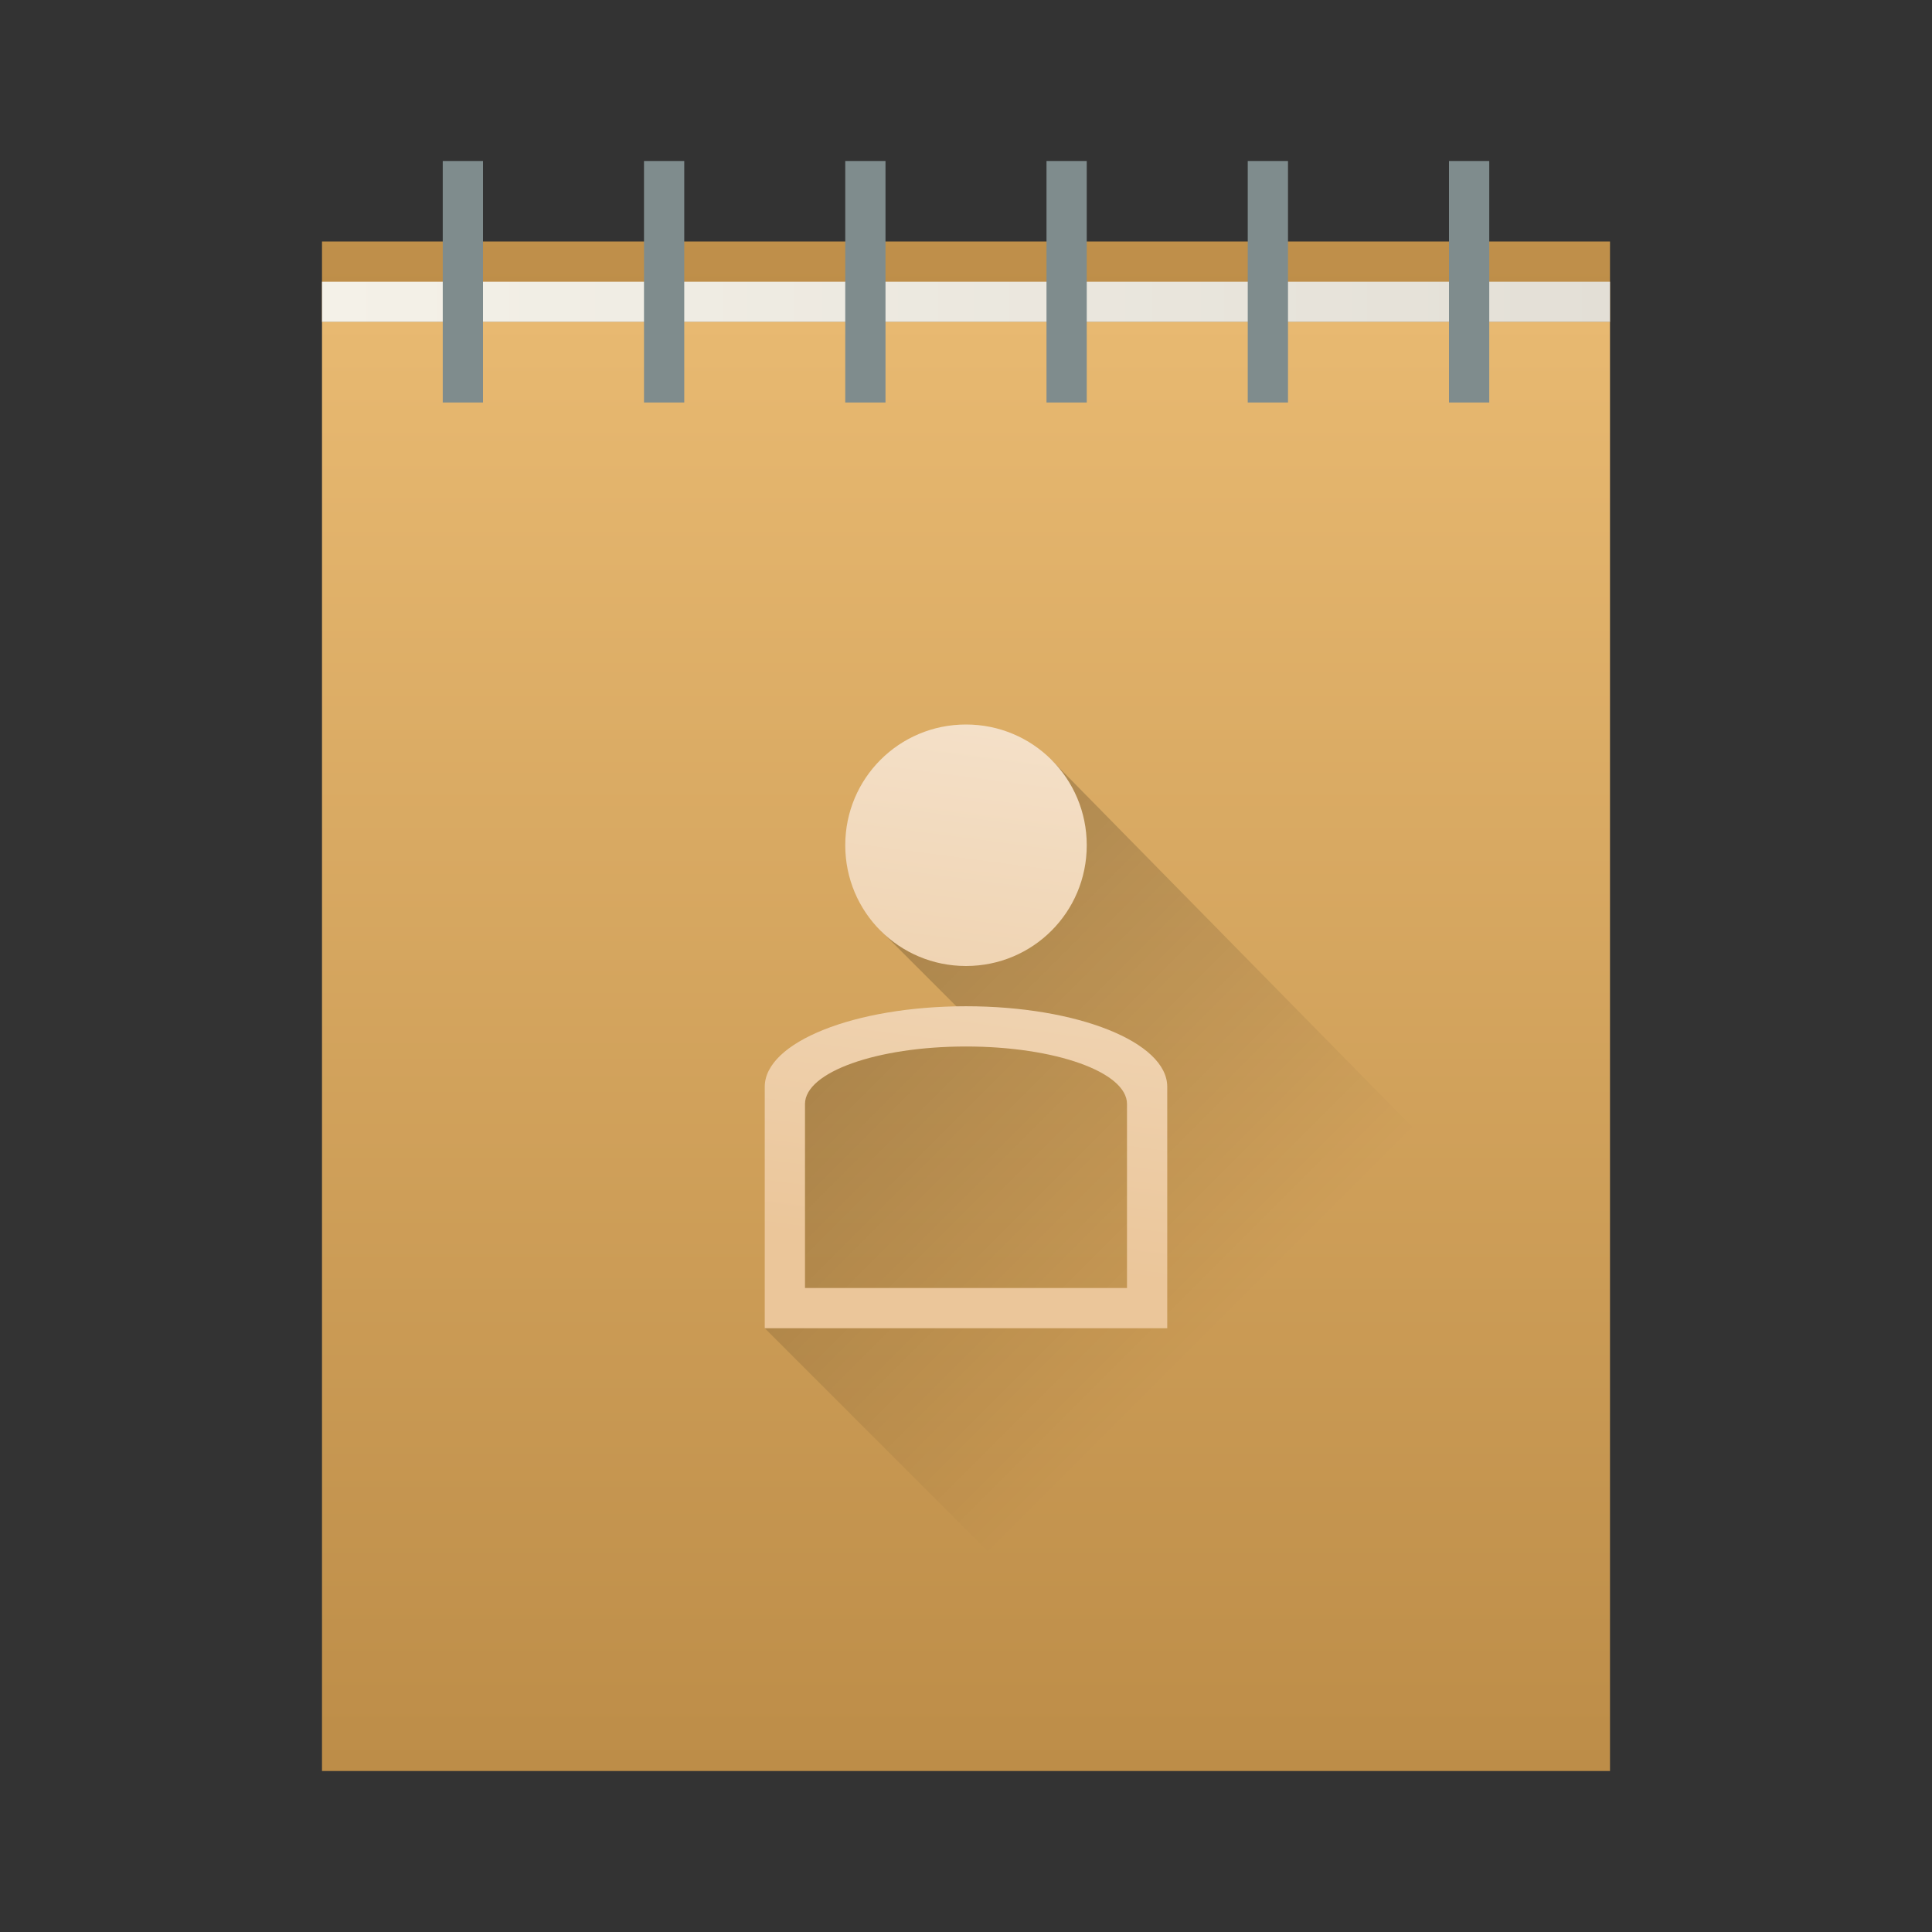 <?xml version="1.0" encoding="UTF-8" standalone="no"?>

<!-- Created with Inkscape (http://www.inkscape.org/) -->
<svg width="48" version="1.1" xmlns="http://www.w3.org/2000/svg" height="48" xmlns:xlink="http://www.w3.org/1999/xlink" xmlns:inkscape="http://www.inkscape.org/namespaces/inkscape">
 <rect width="100%" height="100%" fill="#333333" stroke="none"/>
 <defs id="defs5455">
  <linearGradient inkscape:collect="always" xlink:href="#linearGradient4152" id="linearGradient4466-8" y1="538.798" y2="505.798" x2="0" gradientUnits="userSpaceOnUse" gradientTransform="matrix(1.455 0 0 1 -198.805 -31)"/>
  <linearGradient inkscape:collect="always" id="linearGradient4152">
   <stop style="stop-color:#bd8d48" id="stop4154"/>
   <stop offset="1" style="stop-color:#e8b971" id="stop4156"/>
  </linearGradient>
  <linearGradient inkscape:collect="always" xlink:href="#linearGradient4273" id="linearGradient4768" x1="428.571" x2="406.571" gradientUnits="userSpaceOnUse" gradientTransform="matrix(1.455 0 0 1 -198.805 1)"/>
  <linearGradient inkscape:collect="always" id="linearGradient4273">
   <stop style="stop-color:#e3dfd6" id="stop4275"/>
   <stop offset="1" style="stop-color:#f4f1e8" id="stop4277"/>
  </linearGradient>
  <linearGradient inkscape:collect="always" xlink:href="#linearGradient4152" id="linearGradient4466" y1="538.798" y2="506.718" x2="0" gradientUnits="userSpaceOnUse" gradientTransform="matrix(1.455 0 0 1.122 -583.377 -560.644)"/>
  <linearGradient inkscape:collect="always" id="linearGradient5026">
   <stop style="stop-color:#ebc69a" id="stop5028"/>
   <stop offset="1" style="stop-color:#f4e0c8" id="stop5030"/>
  </linearGradient>
  <linearGradient inkscape:collect="always" xlink:href="#linearGradient5044" id="linearGradient5050" y1="531.791" y2="544.791" x2="0" gradientUnits="userSpaceOnUse" gradientTransform="matrix(0.707 -0.707 0.707 0.707 -273.437 450.74)"/>
  <linearGradient inkscape:collect="always" id="linearGradient5044">
   <stop id="stop5046"/>
   <stop offset="1" style="stop-opacity:0" id="stop5048"/>
  </linearGradient>
  <linearGradient inkscape:collect="always" xlink:href="#linearGradient5026" id="linearGradient5040" y1="541.508" x1="428.756" y2="528.513" gradientUnits="userSpaceOnUse" x2="430.466" gradientTransform="matrix(1 0 0 1 -24.143 -10.993)"/>
 </defs>
 <g inkscape:label="Capa 1" inkscape:groupmode="layer" id="layer1" transform="matrix(1 0 0 1 -384.571 -499.798)">
  <path inkscape:connector-curvature="0" style="fill:url(#linearGradient4466-8);color:#000000;stroke-linecap:round;stroke-linejoin:round" id="rect4391-6" d="m 392.571,505.798 0,2 32,0 0,-2 -32,0 z"/>
  <path inkscape:connector-curvature="0" style="fill:url(#linearGradient4768);color:#000000;stroke-linecap:round;stroke-linejoin:round" id="rect4391-6-7" d="m 392.571,506.798 0,1 32,0 0,-1 -32,0 z"/>
  <path style="fill:url(#linearGradient4466);color:#000000;stroke-linecap:round;stroke-linejoin:round" id="rect4391" d="M 8 8 L 8 44 L 40 44 L 40 8 L 8 8 z " transform="matrix(1 0 0 1 384.571 499.798)"/>
  <path inkscape:connector-curvature="0" style="fill:url(#linearGradient5050);opacity:0.2;color:#000000;stroke-linecap:round;stroke-linejoin:round" id="rect5042" d="m 410.693,518.677 -4.242,4.242 2.637,2.637 -3.891,0.148 -0.625,1.094 -1,6 11,11 10,-3e-5 0,-11 0,0 z"/>
  <path inkscape:connector-curvature="0" style="fill:url(#linearGradient5040)" id="rect4109" d="m 408.571,517.798 c -1.662,0 -3,1.338 -3,3 0,1.662 1.338,3 3,3 1.662,0 3,-1.338 3,-3 0,-1.662 -1.338,-3 -3,-3 z m 0,7 c -2.77,0 -5,0.892 -5,2 l 0,5 0,1 1.201,0 7.598,0 1.201,0 0,-1 0,-5 c 0,-1.108 -2.23,-2 -5,-2 z m 0,1 c 2.216,0 4,0.636 4,1.428 l 0,4.572 -8,0 0,-4.572 c 0,-0.791 1.784,-1.428 4,-1.428 z"/>
  <rect width="1" x="405.571" y="503.798" height="6" style="fill:#7f8c8d;color:#000000;stroke-linecap:round;stroke-linejoin:round" id="rect4468-7"/>
  <rect width="1" x="395.571" y="503.798" height="6" style="fill:#7f8c8d;color:#000000;stroke-linecap:round;stroke-linejoin:round" id="rect4468-7-8"/>
  <rect width="1" x="400.571" y="503.798" height="6" style="fill:#7f8c8d;color:#000000;stroke-linecap:round;stroke-linejoin:round" id="rect4468-7-8-2-1"/>
  <rect width="1" x="410.571" y="503.798" height="6" style="fill:#7f8c8d;color:#000000;stroke-linecap:round;stroke-linejoin:round" id="rect4468-5"/>
  <rect width="1" x="415.571" y="503.798" height="6" style="fill:#7f8c8d;color:#000000;stroke-linecap:round;stroke-linejoin:round" id="rect4468-7-8-7"/>
  <rect width="1" x="420.571" y="503.798" height="6" style="fill:#7f8c8d;color:#000000;stroke-linecap:round;stroke-linejoin:round" id="rect4468-7-8-2-1-1"/>
 </g>
</svg>
